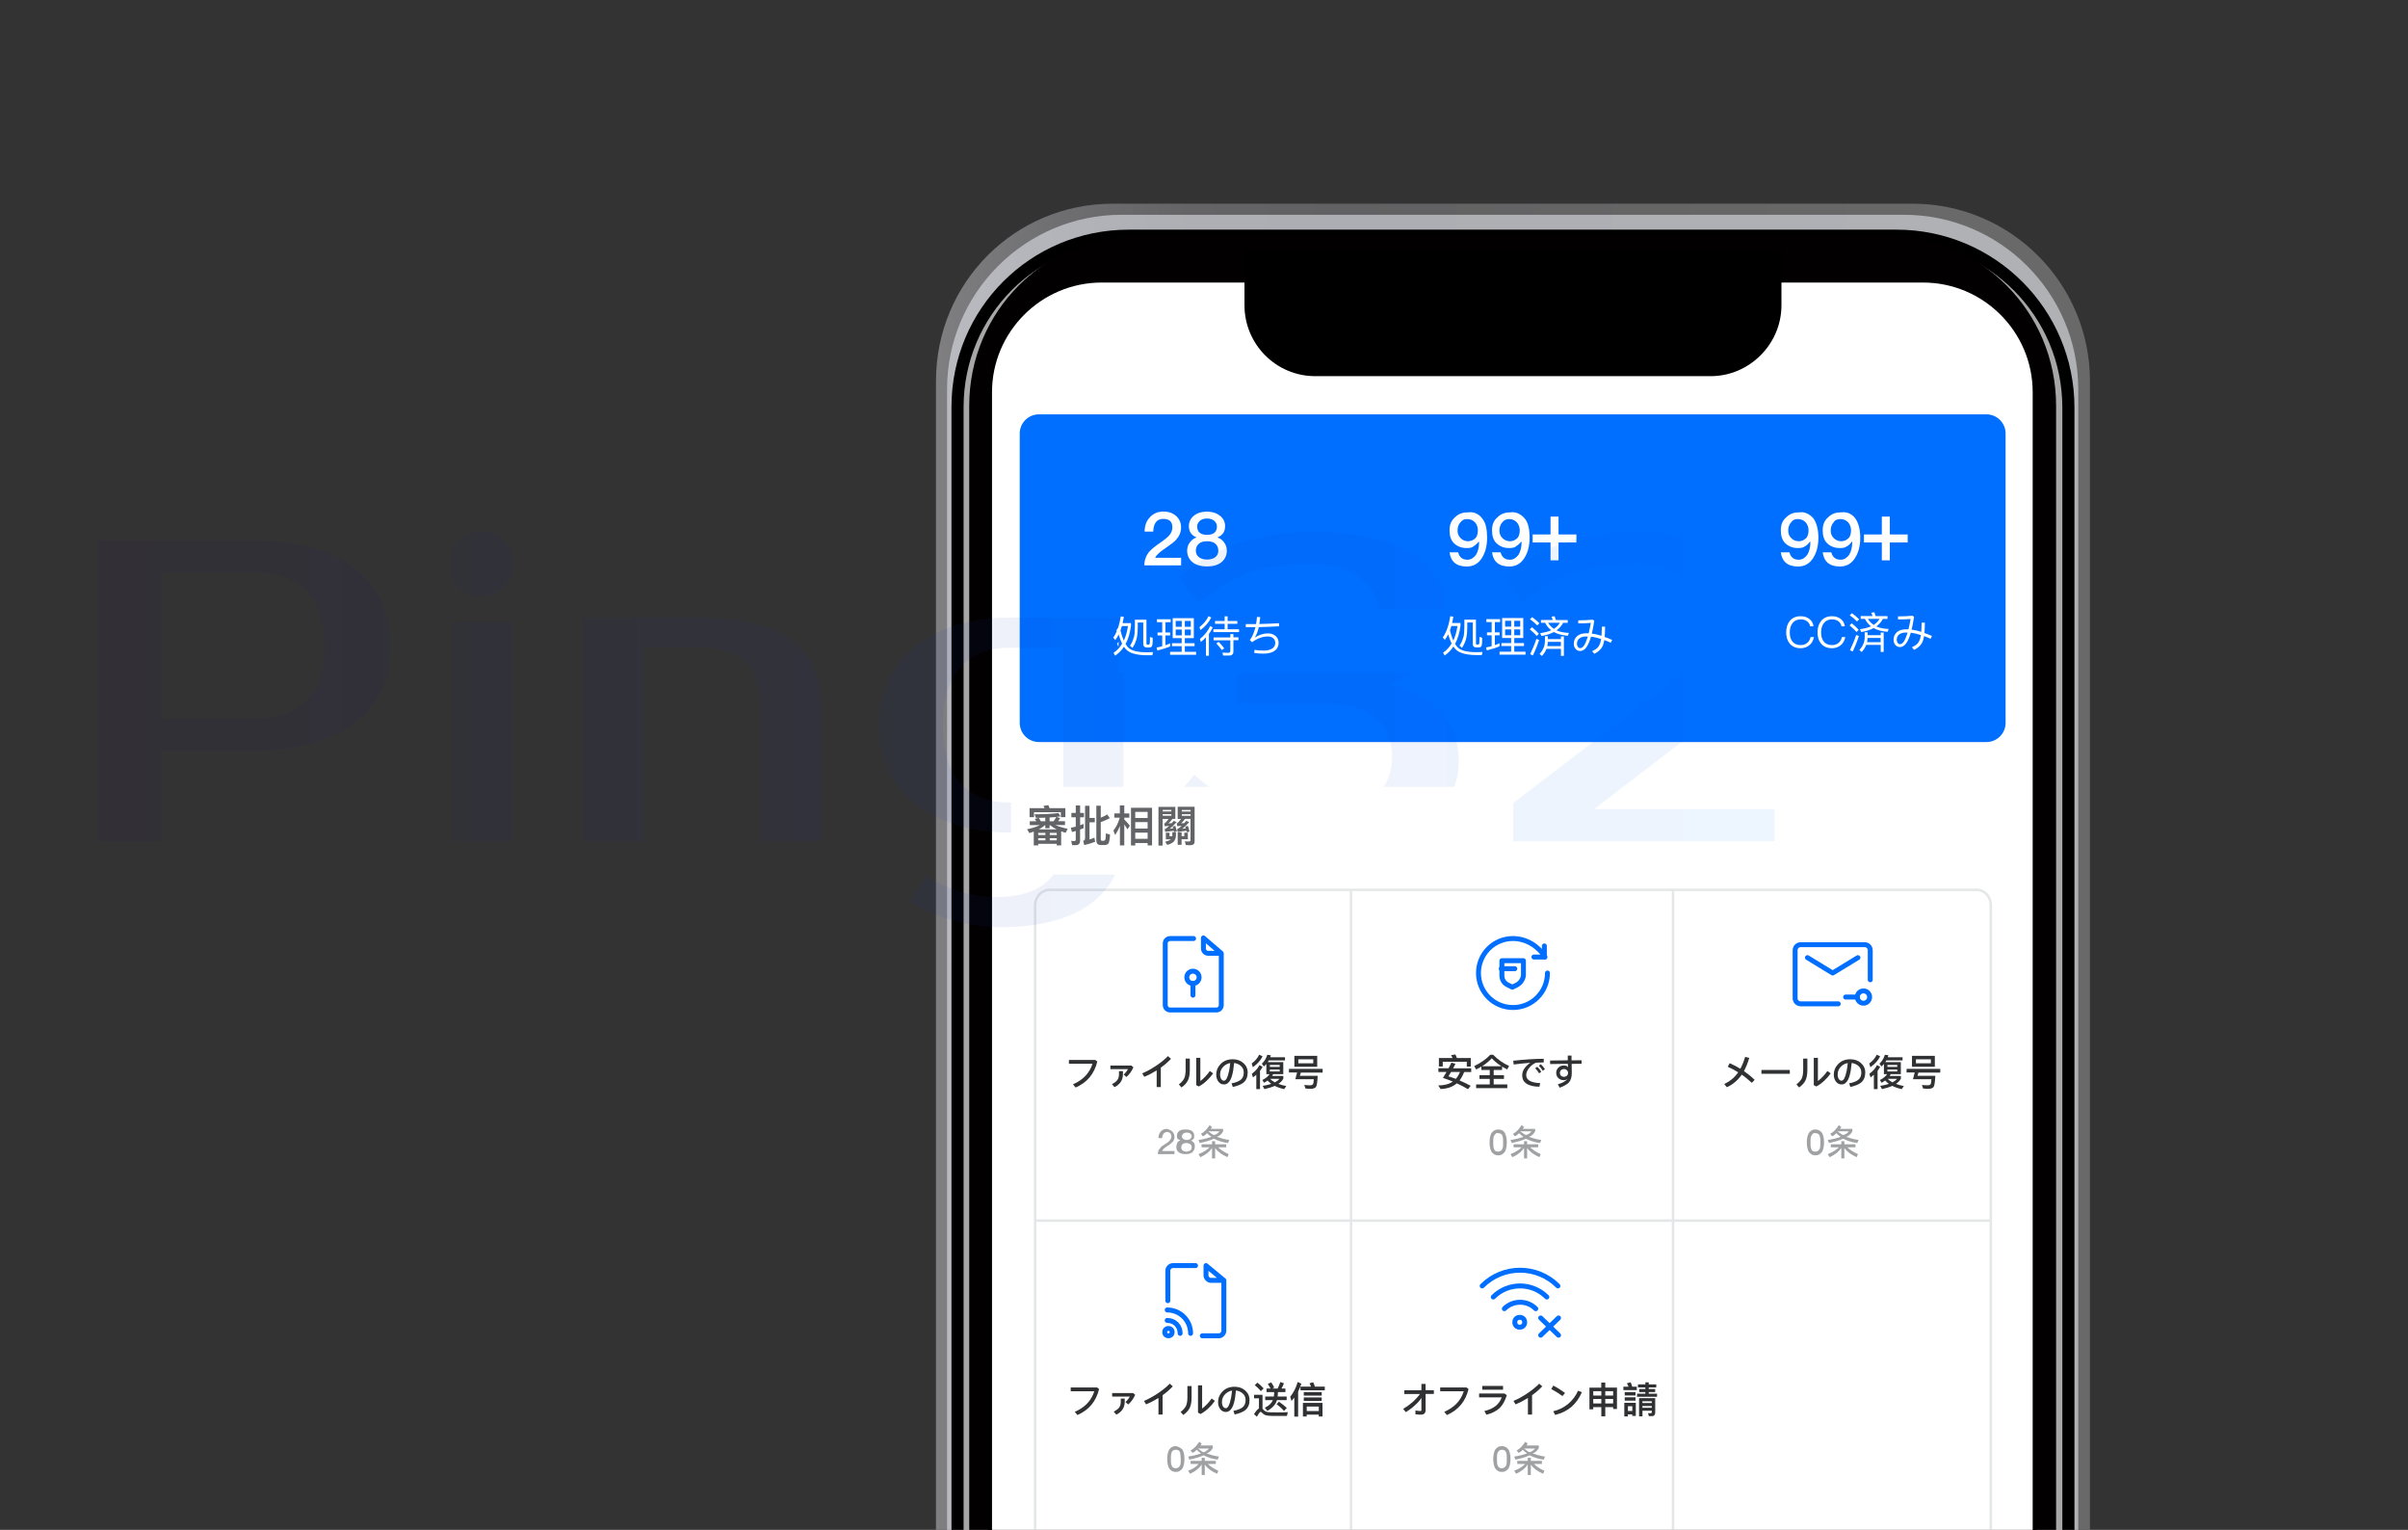 <?xml version="1.0" encoding="UTF-8"?>
<svg id="_图层_1" data-name="图层 1" xmlns="http://www.w3.org/2000/svg" xmlns:xlink="http://www.w3.org/1999/xlink" viewBox="0 0 391.05 248.37">
  <rect x="0" y="0" width="391.05" height="248.37" fill="#333333" stroke="none"/>
  <defs>
    <style>
      .cls-1, .cls-2, .cls-3, .cls-4 {
        fill: none;
      }

      .cls-5 {
        clip-path: url(#clippath);
      }

      .cls-2 {
        stroke: #ced2d4;
        stroke-width: .4px;
      }

      .cls-2, .cls-6, .cls-4 {
        stroke-miterlimit: 10;
      }

      .cls-7 {
        fill: url(#_未命名的渐变_7);
      }

      .cls-7, .cls-8 {
        opacity: .55;
      }

      .cls-7, .cls-9, .cls-10 {
        isolation: isolate;
      }

      .cls-11 {
        fill: #006eff;
      }

      .cls-12 {
        fill: #020000;
      }

      .cls-13 {
        fill: #fff;
      }

      .cls-14 {
        fill: #303133;
      }

      .cls-15 {
        fill: #626468;
      }

      .cls-16 {
        fill: #606266;
      }

      .cls-6 {
        fill: #a7a7a7;
        stroke-width: 1.97px;
      }

      .cls-6, .cls-4 {
        stroke: #000;
      }

      .cls-17 {
        fill: url(#_未命名的渐变_8);
      }

      .cls-3 {
        stroke: #006eff;
        stroke-linecap: round;
        stroke-linejoin: round;
        stroke-width: .8px;
      }

      .cls-4 {
        stroke-width: 1.36px;
      }

      .cls-18 {
        fill: url(#_未命名的渐变_39);
        opacity: .07;
      }

      .cls-10 {
        opacity: .6;
      }
    </style>
    <clipPath id="clippath">
      <rect class="cls-1" x="148.8" y="24.57" width="196.8" height="223.8"/>
    </clipPath>
    <linearGradient id="_未命名的渐变_8" data-name="未命名的渐变 8" x1="152" y1="-5507.65" x2="339.4" y2="-5507.65" gradientTransform="translate(0 -5364.18) scale(1 -1)" gradientUnits="userSpaceOnUse">
      <stop offset="0" stop-color="#808084"/>
      <stop offset="0" stop-color="#7f7f82"/>
      <stop offset=".11" stop-color="#6e6e71"/>
      <stop offset=".22" stop-color="#646466"/>
      <stop offset=".35" stop-color="#616163"/>
      <stop offset=".89" stop-color="#696969"/>
      <stop offset="1" stop-color="#696969"/>
    </linearGradient>
    <radialGradient id="_未命名的渐变_7" data-name="未命名的渐变 7" cx="245.65" cy="-5508.5" fx="245.65" fy="-5508.5" r="101.03" gradientTransform="translate(0 -5364.18) scale(1 -1)" gradientUnits="userSpaceOnUse">
      <stop offset="0" stop-color="#f4f6fc"/>
      <stop offset=".31" stop-color="#eff1f8"/>
      <stop offset=".99" stop-color="#ebecf4"/>
    </radialGradient>
    <linearGradient id="_未命名的渐变_39" data-name="未命名的渐变 39" x1="16.02" y1="118.42" x2="288.16" y2="118.42" gradientUnits="userSpaceOnUse">
      <stop offset="0" stop-color="#2a0467"/>
      <stop offset=".39" stop-color="#192ca0"/>
      <stop offset=".97" stop-color="#006efd"/>
    </linearGradient>
  </defs>
  <g class="cls-5">
    <g>
      <g>
        <path class="cls-17" d="M180.7,33.07h129.9c15.9,0,28.8,12.9,28.8,28.8V253.87H152V61.87c0-16,12.8-28.8,28.7-28.8Z"/>
        <path class="cls-7" d="M182.1,34.87h127.1c15.6,0,28.3,12.7,28.3,28.3V253.77H153.8V63.17c0-15.6,12.7-28.3,28.3-28.3Z"/>
        <path class="cls-6" d="M183.3,38.27h124.7c15.4,0,27.9,12.5,27.9,27.9V253.87H155.5V66.07c0-15.4,12.4-27.8,27.8-27.8Z"/>
        <path class="cls-12" d="M184.9,38.27h121.5c15.2,0,27.5,12.3,27.5,27.6V253.87H157.4V65.87c0-15.3,12.3-27.6,27.5-27.6Z"/>
        <path class="cls-4" d="M178.9,47.17h133.4c9.8,0,17.8,8,17.8,17.8V253.77H161.1V64.97c0-9.8,8-17.8,17.8-17.8h0Z"/>
        <path class="cls-13" d="M178.9,45.87h133.4c9.8,0,17.8,8,17.8,17.8V253.67H161.1V63.67c0-9.8,8-17.8,17.8-17.8h0Z"/>
        <path d="M202.1,40.57h87.2v9c0,6.3-5.2,11.5-11.5,11.5h-64.2c-6.4,0-11.5-5.2-11.5-11.5v-9h0Z"/>
        <g class="cls-9">
          <path class="cls-16" d="M173.47,132.85h-.71v-.69h-4.59v.73h-.71v-1.39h2.6c-.06-.14-.12-.27-.18-.4l.78-.13c.06,.15,.11,.33,.17,.53h2.66v1.36Zm-4.69,3.31v.36h-.71v-3.53h2.06v-.57h.73v.57h2.08v3.51h-.71v-.34h-1.37v1.38h-.73v-1.38h-1.34Zm0-2.49v.6h1.34v-.6h-1.34Zm0,1.83h1.34v-.59h-1.34v.59Zm3.44-1.83h-1.37v.6h1.37v-.6Zm0,1.83v-.59h-1.37v.59h1.37Z"/>
          <path class="cls-16" d="M176.35,134.71c-.19,.08-.38,.15-.57,.22v1.81c0,.48-.24,.73-.7,.73h-.6l-.15-.71c.17,.03,.34,.05,.5,.05s.24-.08,.24-.25v-1.39c-.21,.06-.41,.12-.62,.18l-.17-.7c.27-.05,.53-.1,.79-.17v-1.51h-.71v-.71h.71v-1.21h.71v1.21h.62v.71h-.62v1.29c.19-.07,.38-.15,.57-.22v.69Zm.97,1.83c.28-.08,.55-.18,.79-.29l.13,.67c-.52,.21-1.11,.39-1.76,.54l-.19-.68c.21-.06,.32-.2,.32-.43v-5.27h.72v1.97h.86v.71h-.86v2.78Zm1.81,.9c-.48,0-.71-.26-.71-.76v-5.62h.72v2.06l1.42-.13v.7l-1.42,.13v2.71c0,.15,.07,.23,.21,.23h.27c.11,0,.18-.06,.24-.16,.06-.11,.1-.46,.12-1.04l.67,.21c-.06,.82-.15,1.31-.29,1.46-.13,.14-.33,.22-.6,.22h-.63Z"/>
          <path class="cls-16" d="M182.97,137.51h-.72v-3.16c-.22,.54-.48,1.04-.77,1.49l-.29-.73c.48-.6,.82-1.3,1.04-2.09h-.89v-.69h.9v-1.3h.72v1.3h.82v.69h-.82v.29c.31,.31,.61,.64,.91,1.01l-.39,.59c-.2-.32-.37-.58-.52-.79v3.4Zm4.49,0h-.71v-.39h-2.01v.39h-.69v-6.12h3.42v6.11Zm-.71-4.45v-.99h-2.01v.99h2.01Zm0,1.71v-1.04h-2.01v1.04h2.01Zm0,1.67v-1h-2.01v1h2.01Z"/>
          <path class="cls-16" d="M191.02,132.21l-.41,.2h1.38c.25-.39,.47-.86,.66-1.39l.71,.2c-.15,.44-.34,.84-.55,1.2h1.3v.71h-2.26v.17c-.01,.32-.05,.63-.1,.91h2.77v.71h-2.42c.34,.81,1.21,1.44,2.59,1.92l-.43,.69c-1.44-.59-2.37-1.37-2.78-2.33-.13,.29-.27,.57-.44,.81-.48,.63-1.25,1.11-2.33,1.45l-.4-.64c1.08-.35,1.8-.79,2.18-1.32,.12-.18,.22-.38,.31-.59h-2.35v-.71h2.56c.06-.28,.09-.59,.11-.91v-.17h-2.27v-.71h1.46c-.22-.38-.46-.72-.7-1.02l.67-.32c.26,.35,.51,.73,.76,1.14Z"/>
        </g>
        <g>
          <path class="cls-11" d="M168.7,67.27h153.9c1.7,0,3.1,1.4,3.1,3.1v47c0,1.7-1.4,3.1-3.1,3.1H168.7c-1.7,0-3.1-1.4-3.1-3.1v-47c0-1.7,1.4-3.1,3.1-3.1Z"/>
          <g class="cls-9">
            <path class="cls-13" d="M191.01,83.78c.53,.48,.79,1.09,.79,1.86s-.29,1.42-.84,2.03c-.34,.36-.94,.81-1.78,1.38-.88,.58-1.4,1.08-1.59,1.51h4.22v1.23h-5.97c0-.88,.28-1.63,.85-2.28,.31-.36,.97-.89,1.97-1.57,.55-.38,.94-.71,1.17-.96,.37-.42,.56-.88,.56-1.36s-.13-.82-.37-1.04c-.25-.23-.62-.34-1.12-.34-.53,0-.92,.18-1.19,.54-.26,.34-.41,.85-.43,1.52h-1.4c.01-.96,.29-1.73,.84-2.31,.56-.62,1.31-.94,2.23-.94,.83,0,1.51,.24,2.05,.72Z"/>
            <path class="cls-13" d="M198.22,83.8c.48,.43,.73,.97,.73,1.62,0,.43-.1,.8-.29,1.1-.22,.31-.53,.56-.95,.73v.02c.4,.11,.74,.35,1.03,.72,.32,.41,.49,.88,.49,1.4,0,.77-.29,1.38-.84,1.86-.56,.47-1.36,.71-2.38,.71s-1.82-.24-2.38-.71c-.56-.48-.84-1.09-.84-1.86,0-.53,.16-1,.49-1.4,.29-.37,.62-.61,1.03-.72v-.02c-.43-.17-.74-.42-.95-.73-.19-.3-.29-.67-.29-1.1,0-.65,.24-1.19,.73-1.62,.54-.49,1.27-.73,2.19-.73s1.64,.24,2.2,.73Zm-3.56,4.5c-.31,.28-.46,.65-.46,1.1,0,.43,.16,.78,.48,1.04,.31,.26,.75,.4,1.34,.4s1.03-.14,1.37-.41c.3-.26,.46-.6,.46-1.03,0-.46-.16-.83-.44-1.09-.32-.3-.78-.44-1.38-.44s-1.06,.14-1.37,.43Zm.16-3.71c-.26,.24-.4,.53-.4,.88,0,.4,.11,.71,.32,.94,.26,.28,.68,.42,1.28,.42s1.02-.14,1.28-.42c.22-.23,.32-.54,.32-.94,0-.35-.13-.63-.4-.88-.31-.28-.71-.41-1.21-.41s-.91,.13-1.21,.41Z"/>
          </g>
          <g class="cls-9">
            <path class="cls-13" d="M183.4,100.57c-.4,.8-1,1.6-1.9,2.2l-.2-.5c.7-.6,1.2-1.2,1.6-1.9l.5,.2Zm.3,1.8c-.2,.4-.4,.8-.7,1.2v3.8h-.5v-3.2c-.3,.3-.6,.6-.9,.8l-.2-.5c.8-.7,1.4-1.4,1.8-2.3l.5,.2Zm2.6-2v.8h1.7v.5h-1.7v.9h2v.5h-4.5v-.5h2v-.9h-1.7v-.5h1.7v-.8s.5,0,.5,0Zm.5,3.7v-.5h.5v.6h.9v.4h-.9v2c0,.5-.2,.7-.7,.7h-1.1l-.1-.5h1c.2,0,.4-.1,.4-.4v-1.8h-2.9v-.5h2.9Zm-1.1,1.9l-.4,.3c-.2-.3-.6-.7-1-1.2l.4-.3c.5,.5,.8,.9,1,1.2Z"/>
            <path class="cls-13" d="M191,100.47c-.1,.4-.1,.7-.2,1.1h1.7v.5c-.2,1.3-.6,2.4-1.2,3.3,.2,.3,.4,.5,.6,.6,.6,.4,1.5,.6,2.8,.6h1.2l-.1,.6h-.8c-1.6,0-2.7-.3-3.4-.8-.2-.2-.4-.4-.6-.6-.5,.6-1,1.1-1.6,1.5l-.3-.5c.6-.4,1.2-.9,1.6-1.5-.2-.5-.5-1.1-.7-1.7-.2,.4-.4,.7-.6,1l-.4-.5c.7-.9,1.2-2.1,1.5-3.6h.5Zm0,4.3c.4-.8,.8-1.7,.9-2.7h-1.3c-.1,.3-.2,.5-.3,.8,.2,.8,.5,1.4,.7,1.9Zm3-4.3v1.9c.6,.4,1.2,1,1.9,1.5l-.3,.5c-.6-.6-1.1-1.1-1.6-1.5v3.1h-.6v-5.6l.6,.1h0Z"/>
            <path class="cls-13" d="M197.5,103.27v-1.8h-.9v-.5h2.4v.5h-.9v1.8h.8v.5h-.8v1.7c.3-.1,.6-.2,.8-.3v.5c-.7,.3-1.4,.5-2.2,.7l-.1-.5c.3-.1,.7-.1,1-.2v-1.9h-.8v-.5s.7,0,.7,0Zm5.6-2.5v3.5h-1.6v.9h1.7v.4h-1.7v1h2v.5h-4.5v-.5h2v-1h-1.7v-.5h1.7v-.9h-1.6v-3.5l3.7,.1h0Zm-2.2,1.5v-1h-1.1v1h1.1Zm0,.4h-1.1v1h1.1v-1Zm.6-.4h1v-1h-1v1Zm1,.4h-1v1h1v-1Z"/>
          </g>
          <g class="cls-9">
            <path class="cls-13" d="M235.7,103.87v2.2c0,.3,.2,.5,.5,.5h3.8c.2,0,.3,0,.4-.1,.2-.1,.2-.6,.3-1.5l.5,.2c-.1,.9-.2,1.5-.4,1.7s-.4,.2-.7,.3h-4.1c-.6,0-.9-.3-.9-.9v-4h.5v1.1h4.2v-2h-5v-.5h5.6v3s-4.7,0-4.7,0Z"/>
            <path class="cls-13" d="M244.1,100.47c-.1,.4-.1,.7-.2,1.1h1.7v.5c-.2,1.3-.6,2.4-1.2,3.3,.2,.3,.4,.5,.6,.6,.6,.4,1.5,.6,2.8,.6h1.2l-.1,.6h-.9c-1.6,0-2.7-.3-3.4-.8-.2-.2-.4-.4-.6-.6-.5,.6-1,1.1-1.6,1.5l-.3-.5c.6-.4,1.2-.9,1.6-1.5-.2-.5-.5-1.1-.7-1.7-.2,.4-.4,.7-.6,1l-.4-.5c.7-.9,1.2-2.1,1.5-3.6h.6Zm-.1,4.3c.4-.8,.8-1.7,.9-2.7h-1.3c-.1,.3-.2,.5-.3,.8,.3,.8,.5,1.4,.7,1.9Zm3.1-4.3v1.9c.6,.4,1.2,1,1.9,1.5l-.3,.5c-.6-.6-1.1-1.1-1.6-1.5v3.1h-.6v-5.6l.6,.1h0Z"/>
            <path class="cls-13" d="M250.6,103.27v-1.8h-.9v-.5h2.4v.5h-.9v1.8h.8v.5h-.8v1.7c.3-.1,.6-.2,.8-.3v.5c-.7,.3-1.4,.5-2.2,.7l-.1-.5c.3-.1,.7-.1,1-.2v-1.9h-.8v-.5s.7,0,.7,0Zm5.5-2.5v3.5h-1.6v.9h1.7v.4h-1.7v1h2v.5h-4.5v-.5h2v-1h-1.7v-.5h1.7v-.9h-1.6v-3.5l3.7,.1h0Zm-2.1,1.5v-1h-1.1v1h1.1Zm0,.4h-1.1v1h1.1v-1Zm.5-.4h1v-1h-1v1Zm1.1,.4h-1v1h1v-1Z"/>
          </g>
          <g class="cls-9">
            <path class="cls-13" d="M289.5,103.87v2.2c0,.3,.2,.5,.5,.5h3.8c.2,0,.3,0,.4-.1,.2-.1,.2-.6,.3-1.5l.5,.2c-.1,.9-.2,1.5-.4,1.7-.2,.2-.4,.2-.7,.3h-4.1c-.6,0-.9-.3-.9-.9v-4h.5v1.1h4.2v-2h-5v-.5h5.6v3s-4.7,0-4.7,0Z"/>
            <path class="cls-13" d="M298.1,103.97c-.2,.1-.5,.3-.7,.4v2.3c0,.4-.2,.7-.7,.7h-.6l-.1-.5h.6c.2,0,.3-.1,.3-.3v-2c-.3,.1-.6,.2-.9,.3l-.1-.5c.3-.1,.7-.2,1-.4v-1.8h-1v-.5h1v-1.4h.6v1.4h.9v.5h-.9v1.5c.2-.1,.5-.3,.7-.4l-.1,.7h0Zm4.2,.1c-.7,1.7-1.9,2.8-3.9,3.3l-.3-.5c1.9-.5,3.1-1.5,3.7-3.1l.5,.3Zm-2.7-2.6c-.2,1.4-.5,2.4-.9,3.2l-.4-.4c.4-.8,.6-1.8,.8-2.9l.5,.1Zm1.1-1v4.5h-.6v-4.5h.6Zm2,2.9l-.5,.2c-.3-.8-.7-1.6-1-2.2l.5-.2c.3,.7,.7,1.4,1,2.2Z"/>
            <path class="cls-13" d="M307.1,107.17c-.5,0-.9-.1-1.2-.1-.3-.1-.6-.3-.8-.6-.1-.1-.2-.2-.3-.2-.2,0-.5,.3-.9,1l-.4-.4c.4-.6,.8-1,1.1-1.2v-2.1h-1.1v-.5h1.6v2.8c.1,0,.1,.1,.2,.2,.2,.2,.4,.4,.6,.5s.6,.2,1,.2h3.4l-.1,.5h-1.7c-.5-.1-.9-.1-1.4-.1Zm-1.8-5.5l-.4,.4c-.3-.4-.7-.8-1.3-1.2l.4-.3c.5,.4,1,.7,1.3,1.1Zm2.3,1.7c0-.3,.1-.7,.1-1.1h-1.7v-.5h2.3c.2-.4,.4-.9,.6-1.4l.5,.2c-.2,.5-.4,.9-.6,1.2h1v.5h-1.6c0,.4,0,.8-.1,1.1h2v.5h-2.1c-.2,.9-.9,1.7-2,2.3l-.3-.4c1-.5,1.5-1.1,1.8-1.8h-1.7v-.5l1.8-.1h0Zm-.1-1.8l-.5,.2c-.2-.4-.5-.8-.7-1.1l.5-.2c.2,.3,.5,.7,.7,1.1Zm2.6,4.2l-.4,.4c-.5-.6-1.1-1-1.6-1.5l.3-.4c.6,.5,1.2,1,1.7,1.5Z"/>
          </g>
          <g>
            <path class="cls-13" d="M294.5,84.17c.5,.7,.8,1.8,.8,3.1,0,1.4-.3,2.5-.9,3.4s-1.4,1.3-2.4,1.3c-1.7,0-2.6-.8-2.8-2.3h1.4c.2,.8,.7,1.2,1.5,1.2,.6,0,1-.3,1.4-.8,.3-.5,.5-1.2,.5-2v-.1h-.1c-.2,.3-.5,.6-.9,.8-.3,.2-.7,.2-1.1,.2-.8,0-1.5-.3-2-.8s-.7-1.2-.7-2.1,.3-1.6,.9-2.1c.6-.6,1.3-.8,2.2-.8,.8-.1,1.6,.3,2.2,1h0Zm-3.6,.6c-.3,.3-.5,.8-.5,1.3s.1,.9,.5,1.3c.3,.3,.7,.5,1.2,.5s.9-.2,1.2-.5c.3-.3,.4-.8,.4-1.3s-.2-1-.5-1.3-.7-.5-1.2-.5-.8,.1-1.1,.5h0Z"/>
            <path class="cls-13" d="M301.3,84.17c.5,.7,.8,1.8,.8,3.1,0,1.4-.3,2.5-.9,3.4s-1.4,1.3-2.4,1.3c-1.7,0-2.6-.8-2.8-2.3h1.4c.2,.8,.7,1.2,1.5,1.2,.6,0,1-.3,1.4-.8,.3-.5,.5-1.2,.5-2v-.1h-.1c-.2,.3-.5,.6-.9,.8-.3,.2-.7,.2-1.1,.2-.8,0-1.5-.3-2-.8s-.7-1.2-.7-2.1,.3-1.6,.9-2.1c.6-.6,1.3-.8,2.2-.8,.9-.1,1.7,.3,2.2,1h0Zm-3.5,.6c-.3,.3-.5,.8-.5,1.3s.1,.9,.5,1.3c.3,.3,.7,.5,1.2,.5s.9-.2,1.2-.5c.3-.3,.4-.8,.4-1.3s-.2-1-.5-1.3-.7-.5-1.2-.5c-.4,0-.9,.1-1.1,.5h0Z"/>
            <path class="cls-13" d="M306.9,83.87v2.9h2.9v1.3h-2.9v2.9h-1.3v-2.9h-2.9v-1.3h2.9v-2.9h1.3Z"/>
          </g>
          <g>
            <path class="cls-13" d="M240.7,84.17c.6,.7,.8,1.8,.8,3.1,0,1.4-.3,2.5-.9,3.4-.6,.9-1.4,1.3-2.4,1.3-1.7,0-2.6-.8-2.8-2.3h1.4c.2,.8,.7,1.2,1.5,1.2,.6,0,1-.3,1.4-.8,.3-.5,.5-1.2,.5-2v-.1h-.1c-.2,.3-.6,.6-.9,.8-.3,.2-.7,.2-1.1,.2-.8,0-1.5-.3-2-.8s-.7-1.2-.7-2.1,.3-1.6,.9-2.1c.6-.6,1.3-.8,2.2-.8,.9-.1,1.7,.3,2.2,1h0Zm-3.5,.6c-.3,.3-.5,.8-.5,1.3s.1,.9,.5,1.3c.3,.3,.7,.5,1.2,.5s.9-.2,1.2-.5,.4-.8,.4-1.3-.2-1-.5-1.3-.7-.5-1.2-.5-.8,.1-1.1,.5h0Z"/>
            <path class="cls-13" d="M247.6,84.17c.6,.7,.8,1.8,.8,3.1,0,1.4-.3,2.5-.9,3.4-.6,.9-1.4,1.3-2.4,1.3-1.7,0-2.6-.8-2.8-2.3h1.4c.2,.8,.7,1.2,1.5,1.2,.6,0,1-.3,1.4-.8,.3-.5,.5-1.2,.5-2v-.1h-.1c-.2,.3-.6,.6-.9,.8-.3,.2-.7,.2-1.1,.2-.8,0-1.5-.3-2-.8s-.7-1.2-.7-2.1,.3-1.6,.9-2.1c.6-.6,1.3-.8,2.2-.8,.8-.1,1.6,.3,2.2,1h0Zm-3.6,.6c-.3,.3-.5,.8-.5,1.3s.1,.9,.5,1.3c.3,.3,.7,.5,1.2,.5s.9-.2,1.2-.5,.4-.8,.4-1.3-.2-1-.5-1.3-.7-.5-1.2-.5c-.4,0-.8,.1-1.1,.5h0Z"/>
            <path class="cls-13" d="M253.1,83.87v2.9h2.9v1.3h-2.9v2.9h-1.3v-2.9h-2.9v-1.3h2.9v-2.9h1.3Z"/>
          </g>
        </g>
        <g>
          <g>
            <g class="cls-10">
              <path class="cls-16" d="M192.05,235.37c.2,.4,.3,.9,.3,1.5s-.1,1.1-.3,1.5c-.3,.4-.6,.6-1.1,.6s-.8-.2-1.1-.6c-.2-.4-.3-.9-.3-1.5s.1-1.1,.3-1.5c.3-.4,.6-.6,1.1-.6,.5,.1,.8,.3,1.1,.6Zm-1.8,.5c-.1,.2-.1,.6-.1,1s0,.8,.1,1c.1,.4,.4,.5,.7,.5s.6-.2,.7-.5c.1-.2,.1-.6,.1-1s-.1-.8-.1-1c-.1-.4-.4-.5-.7-.5s-.6,.1-.7,.5Z"/>
              <path class="cls-16" d="M195.15,234.37c-.1,.1-.1,.2-.2,.3h2v.4c-.2,.4-.5,.7-1,.9,.6,.2,1.2,.4,2,.5l-.2,.5c-.9-.1-1.7-.4-2.3-.7-.6,.3-1.4,.5-2.3,.7l-.2-.5c.8-.1,1.5-.3,2.1-.5-.3-.2-.5-.4-.7-.6-.2,.2-.4,.4-.7,.5l-.3-.4c.6-.3,1-.8,1.4-1.4l.4,.3Zm0,2.8v-.5h.5v.5h1.8v.5h-1.3c.4,.4,1,.8,1.7,1.1l-.2,.5c-.9-.4-1.6-.9-2-1.5v1.7h-.5v-1.7c-.4,.6-1,1.1-1.9,1.5l-.3-.5c.8-.3,1.4-.7,1.7-1.1h-1.3v-.5h1.8Zm1.2-2h-1.8c.3,.2,.6,.5,.9,.6,.4-.1,.7-.4,.9-.6Z"/>
            </g>
            <g class="cls-10">
              <path class="cls-16" d="M245,235.37c.2,.4,.3,.9,.3,1.5s-.1,1.1-.3,1.5c-.3,.4-.6,.6-1.1,.6s-.8-.2-1.1-.6c-.2-.4-.3-.9-.3-1.5s.1-1.1,.3-1.5c.3-.4,.6-.6,1.1-.6s.9,.3,1.1,.6Zm-1.8,.5c-.1,.2-.1,.6-.1,1s0,.8,.1,1c.1,.4,.4,.5,.7,.5s.6-.2,.7-.5c.1-.2,.1-.6,.1-1s0-.8-.1-1c-.1-.4-.4-.5-.7-.5s-.5,.1-.7,.5Z"/>
              <path class="cls-16" d="M248.1,234.37c-.1,.1-.1,.2-.2,.3h2v.4c-.2,.4-.5,.7-1,.9,.6,.2,1.2,.4,2,.5l-.2,.5c-.9-.1-1.7-.4-2.3-.7-.6,.3-1.4,.5-2.3,.7l-.2-.5c.8-.1,1.5-.3,2.1-.5-.3-.2-.5-.4-.7-.6-.2,.2-.4,.4-.7,.5l-.3-.4c.6-.3,1-.8,1.4-1.4l.4,.3Zm0,2.8v-.5h.5v.5h1.8v.5h-1.3c.4,.4,1,.8,1.7,1.1l-.2,.5c-.9-.4-1.6-.9-2-1.5v1.7h-.5v-1.7c-.4,.6-1,1.1-1.9,1.5l-.3-.5c.8-.3,1.4-.7,1.8-1.1h-1.3v-.5h1.7Zm1.2-2h-1.8c.3,.2,.6,.5,.9,.6,.4-.1,.7-.4,.9-.6Z"/>
            </g>
            <g>
              <g>
                <circle class="cls-3" cx="246.8" cy="214.67" r=".8"/>
                <path class="cls-3" d="M240.7,208.77c3.4-3.4,8.9-3.4,12.3,0"/>
                <path class="cls-3" d="M242.5,210.57c2.4-2.4,6.3-2.4,8.7,0"/>
                <path class="cls-3" d="M244.3,212.47c1.4-1.4,3.7-1.4,5.1,0"/>
              </g>
              <g>
                <line class="cls-3" x1="250.2" y1="213.97" x2="253.1" y2="216.77"/>
                <line class="cls-3" x1="253.1" y1="213.97" x2="250.2" y2="216.77"/>
              </g>
            </g>
            <g>
              <g>
                <path class="cls-3" d="M193.35,216.47c0-2.1-1.7-3.8-3.8-3.8"/>
                <path class="cls-3" d="M191.65,216.47c0-1.2-.9-2.1-2.1-2.1"/>
                <circle class="cls-3" cx="189.75" cy="216.27" r=".6"/>
              </g>
              <g>
                <path class="cls-3" d="M189.65,211.17v-4.9c0-.4,.4-.8,.8-.8h3.7"/>
                <path class="cls-3" d="M198.75,207.87h-2.1c-.4,0-.8-.4-.8-.8v-1.6l2.9,2.4v8.2c0,.4-.4,.8-.8,.8h-2.7"/>
              </g>
            </g>
          </g>
          <g>
            <g class="cls-10">
              <path class="cls-16" d="M190.33,183.67c.2,.2,.4,.5,.4,.9,0,.3-.1,.7-.4,.9-.2,.2-.4,.4-.8,.6-.4,.3-.7,.5-.8,.8h2v.5h-2.7c0-.4,.1-.7,.4-1,.1-.2,.4-.4,.9-.7,.3-.2,.5-.3,.6-.5,.2-.2,.3-.4,.3-.7,0-.2-.1-.4-.2-.5-.1-.1-.3-.2-.5-.2s-.4,.1-.6,.3c-.1,.2-.2,.4-.2,.7h-.6c0-.4,.1-.8,.4-1.1,.3-.3,.6-.4,1-.4,.2,.1,.6,.2,.8,.4Z"/>
              <path class="cls-16" d="M193.63,183.67c.2,.2,.3,.4,.3,.7,0,.2,0,.4-.1,.5s-.2,.3-.5,.3h0c.2,0,.4,.2,.5,.3,.2,.2,.2,.4,.2,.7s-.1,.6-.4,.9c-.3,.2-.6,.3-1.1,.3s-.8-.1-1.1-.3-.4-.5-.4-.9c0-.2,.1-.5,.2-.7,.1-.2,.3-.3,.5-.3h0c-.2-.1-.4-.2-.5-.3s-.1-.3-.1-.5c0-.3,.1-.5,.3-.7s.6-.3,1-.3c.7,0,1,.1,1.2,.3Zm-1.6,2.1c-.1,.1-.2,.3-.2,.5s.1,.4,.2,.5c.1,.1,.4,.2,.6,.2,.3,0,.5-.1,.7-.2,.1-.1,.2-.3,.2-.5s-.1-.4-.2-.5c-.2-.1-.4-.2-.7-.2s-.5,.1-.6,.2Zm.1-1.7c-.1,.1-.2,.3-.2,.4,0,.2,.1,.3,.2,.4s.3,.2,.6,.2,.5-.1,.6-.2c.1-.1,.2-.3,.2-.4,0-.2-.1-.3-.2-.4s-.3-.2-.6-.2-.5,.1-.6,.2Z"/>
              <path class="cls-16" d="M196.83,182.97c-.1,.1-.1,.2-.2,.3h2v.4c-.2,.4-.5,.7-1,.9,.6,.2,1.2,.4,2,.5l-.2,.5c-.9-.1-1.7-.4-2.3-.7-.6,.3-1.4,.5-2.3,.7l-.2-.5c.8-.1,1.5-.3,2.1-.5-.3-.2-.5-.4-.7-.6-.2,.2-.4,.4-.7,.5l-.3-.4c.6-.3,1-.8,1.4-1.4l.4,.3Zm0,2.8v-.5h.5v.5h1.8v.5h-1.3c.4,.4,1,.8,1.7,1.1l-.2,.5c-.9-.4-1.6-.9-2-1.5v1.7h-.5v-1.7c-.4,.6-1,1.1-1.9,1.5l-.3-.5c.8-.3,1.4-.7,1.8-1.1h-1.3v-.5h1.7Zm1.2-2.1h-1.8c.3,.2,.6,.5,.9,.6,.4-.1,.7-.3,.9-.6Z"/>
            </g>
            <g class="cls-10">
              <path class="cls-16" d="M244.4,183.97c.2,.4,.3,.9,.3,1.5s-.1,1.1-.3,1.5c-.3,.4-.6,.6-1.1,.6s-.8-.2-1.1-.6c-.2-.4-.3-.9-.3-1.5s.1-1.1,.3-1.5c.3-.4,.6-.6,1.1-.6s.9,.2,1.1,.6Zm-1.8,.5c-.1,.2-.1,.6-.1,1s0,.8,.1,1c.1,.4,.4,.5,.7,.5s.6-.2,.7-.5c.1-.2,.1-.6,.1-1s0-.8-.1-1c-.1-.4-.4-.5-.7-.5-.3-.1-.5,.1-.7,.5Z"/>
              <path class="cls-16" d="M247.5,182.97c-.1,.1-.1,.2-.2,.3h2v.4c-.2,.4-.5,.7-1,.9,.6,.2,1.2,.4,2,.5l-.2,.5c-.9-.1-1.7-.4-2.3-.7-.6,.3-1.4,.5-2.3,.7l-.2-.5c.8-.1,1.5-.3,2.1-.5-.3-.2-.5-.4-.7-.6-.2,.2-.4,.4-.7,.5l-.3-.4c.6-.3,1-.8,1.4-1.4l.4,.3Zm0,2.8v-.5h.5v.5h1.8v.5h-1.3c.4,.4,1,.8,1.7,1.1l-.2,.5c-.9-.4-1.6-.9-2-1.5v1.7h-.5v-1.7c-.4,.6-1,1.1-1.9,1.5l-.3-.5c.8-.3,1.4-.7,1.8-1.1h-1.3v-.5h1.7Zm1.2-2.1h-1.8c.3,.2,.6,.5,.9,.6,.4-.1,.7-.3,.9-.6Z"/>
            </g>
            <g class="cls-10">
              <path class="cls-16" d="M295.92,183.97c.2,.4,.3,.9,.3,1.5s-.1,1.1-.3,1.5c-.3,.4-.6,.6-1.1,.6s-.8-.2-1.1-.6c-.2-.4-.3-.9-.3-1.5s.1-1.1,.3-1.5c.3-.4,.6-.6,1.1-.6s.8,.2,1.1,.6Zm-1.8,.5c-.1,.2-.1,.6-.1,1s0,.8,.1,1c.1,.4,.4,.5,.7,.5s.6-.2,.7-.5c.1-.2,.1-.6,.1-1s0-.8-.1-1c-.1-.4-.4-.5-.7-.5-.3-.1-.5,.1-.7,.5Z"/>
              <path class="cls-16" d="M299.02,182.97c-.1,.1-.1,.2-.2,.3h2v.4c-.2,.4-.5,.7-1,.9,.6,.2,1.2,.4,2,.5l-.2,.5c-.9-.1-1.7-.4-2.3-.7-.6,.3-1.4,.5-2.3,.7l-.2-.5c.8-.1,1.5-.3,2.1-.5-.3-.2-.5-.4-.7-.6-.2,.2-.4,.4-.7,.5l-.3-.4c.6-.3,1-.8,1.4-1.4l.4,.3Zm0,2.8v-.5h.5v.5h1.8v.5h-1.3c.4,.4,1,.8,1.7,1.1l-.2,.5c-.9-.4-1.6-.9-2-1.5v1.7h-.5v-1.7c-.4,.6-1,1.1-1.9,1.5l-.3-.5c.8-.3,1.4-.7,1.8-1.1h-1.3v-.5h1.7Zm1.2-2.1h-1.8c.3,.2,.6,.5,.9,.6,.4-.1,.7-.3,.9-.6Z"/>
            </g>
            <g>
              <g>
                <path class="cls-3" d="M251.3,157.97c0,3.1-2.5,5.6-5.6,5.6s-5.6-2.5-5.6-5.6,2.5-5.6,5.6-5.6c2.2,0,4.2,1.3,5.2,3"/>
                <polyline class="cls-3" points="250.8 153.57 250.8 155.37 249.1 155.37"/>
              </g>
              <g>
                <path class="cls-3" d="M246.4,159.87l-.8,.4-.8-.4c-.6-.3-.9-.9-.9-1.5v-2.4h3.5v2.4c-.1,.7-.5,1.2-1,1.5h0Z"/>
                <line class="cls-3" x1="246" y1="157.27" x2="243.8" y2="157.27"/>
              </g>
            </g>
            <g>
              <path class="cls-3" d="M198.33,154.77h-2.1c-.5,0-.8-.4-.8-.8v-1.7l2.9,2.5v8.4c0,.5-.4,.8-.8,.8h-7.5c-.5,0-.8-.4-.8-.8v-10c0-.5,.4-.8,.8-.8h3.8"/>
              <g>
                <circle class="cls-3" cx="193.73" cy="158.67" r="1"/>
                <line class="cls-3" x1="193.73" y1="161.57" x2="193.73" y2="159.67"/>
              </g>
            </g>
            <g>
              <g>
                <path class="cls-3" d="M298.52,162.97h-6.1c-.5,0-.9-.4-.9-.9v-7.8c0-.5,.4-.9,.9-.9h10.4c.5,0,.9,.4,.9,.9v4.8"/>
                <polyline class="cls-3" points="293.52 155.47 297.62 157.97 301.72 155.47"/>
              </g>
              <g>
                <circle class="cls-3" cx="302.62" cy="161.87" r="1"/>
                <line class="cls-3" x1="299.72" y1="161.87" x2="301.62" y2="161.87"/>
              </g>
            </g>
          </g>
        </g>
      </g>
      <g class="cls-8">
        <path class="cls-2" d="M323.3,250.27H168.1v-103.3c0-1.4,1.1-2.5,2.3-2.5h150.6c1.3,0,2.3,1.1,2.3,2.5v103.3h0Z"/>
        <g>
          <line class="cls-2" x1="323.3" y1="198.17" x2="168.1" y2="198.17"/>
          <line class="cls-2" x1="219.4" y1="144.47" x2="219.4" y2="248.37"/>
          <line class="cls-2" x1="271.7" y1="144.47" x2="271.7" y2="248.37"/>
        </g>
      </g>
    </g>
  </g>
  <path class="cls-18" d="M41.14,87.72c3.49,0,6.62,.38,9.39,1.15,2.77,.77,5.1,1.88,7.01,3.35,1.91,1.47,3.37,3.26,4.4,5.37,1.02,2.12,1.53,4.52,1.53,7.22s-.51,5.11-1.53,7.22c-1.02,2.12-2.49,3.91-4.4,5.37-1.91,1.47-4.25,2.58-7.01,3.35-2.77,.77-5.9,1.15-9.39,1.15h-15v14.65h-10.12v-48.85h25.12Zm-15,5.23v23.72h15c3.67,0,6.52-.97,8.55-2.9,2.02-1.93,3.04-4.92,3.04-8.97s-1.01-7.04-3.04-8.97c-2.02-1.93-4.87-2.9-8.55-2.9h-15Zm57.22-1.4c0,1.4-.48,2.62-1.43,3.66-.95,1.05-2.22,1.57-3.8,1.57s-2.85-.52-3.8-1.57c-.95-1.05-1.43-2.27-1.43-3.66s.48-2.62,1.43-3.66c.95-1.05,2.22-1.57,3.8-1.57s2.79,.52,3.77,1.57c.98,1.05,1.47,2.27,1.47,3.66Zm-.35,45.01h-9.77v-35.59h9.77v35.59Zm50.24,0h-9.77v-21.98c0-3.35-.84-5.76-2.51-7.22-1.67-1.47-4.09-2.2-7.26-2.2h-9.07v31.4h-9.77v-36.28h18.84c6.65,0,11.57,1.2,14.76,3.59,3.19,2.4,4.78,5.97,4.78,10.71v21.98Zm49.19-.7c0,2.19-.42,4.18-1.26,5.97-.84,1.79-2.08,3.34-3.73,4.64-1.65,1.3-3.72,2.3-6.21,3-2.49,.7-5.38,1.05-8.69,1.05-1.12,0-2.31-.08-3.59-.24-1.28-.16-2.57-.42-3.87-.77-1.3-.35-2.57-.79-3.8-1.33-1.23-.54-2.36-1.15-3.38-1.85l2.44-4.19c1.58,1.07,3.37,1.92,5.37,2.55,2,.63,4.05,.94,6.14,.94,3.49,0,6.16-.79,8.02-2.37,1.86-1.58,2.79-4.05,2.79-7.4v-.7h-8.72c-3.21,0-6.13-.42-8.76-1.26-2.63-.84-4.87-2.02-6.73-3.56-1.86-1.54-3.29-3.37-4.29-5.51-1-2.14-1.5-4.51-1.5-7.12s.5-4.98,1.5-7.12c1-2.14,2.43-3.98,4.29-5.51,1.86-1.54,4.11-2.72,6.73-3.56,2.63-.84,5.55-1.26,8.76-1.26h18.49v35.59Zm-18.49-30.7c-3.35,0-5.99,1.04-7.92,3.1-1.93,2.07-2.9,5.22-2.9,9.46s.97,7.39,2.9,9.46c1.93,2.07,4.57,3.11,7.92,3.11h8.72v-25.12h-8.72Zm48.5-13.61c-3.49,0-6.66,.48-9.52,1.43-2.86,.95-5.62,2.57-8.27,4.85l-3.14-4.19c2.65-2.28,5.78-4.07,9.39-5.37,3.6-1.3,7.69-1.95,12.25-1.95,3.58,0,6.72,.33,9.42,.98,2.7,.65,4.95,1.56,6.77,2.72,1.81,1.16,3.17,2.54,4.08,4.12,.91,1.58,1.36,3.28,1.36,5.09,0,2.98-.72,5.43-2.16,7.36-1.44,1.93-3.74,3.43-6.91,4.5,3.49,.88,6.22,2.36,8.2,4.43,1.98,2.07,2.97,4.78,2.97,8.13,0,2-.47,3.87-1.4,5.62-.93,1.74-2.38,3.26-4.36,4.54-1.98,1.28-4.48,2.29-7.5,3.04-3.02,.74-6.63,1.12-10.82,1.12-4.56,0-8.76-.72-12.6-2.16-3.84-1.44-7.08-3.4-9.73-5.86l3.49-4.19c2.65,2.47,5.47,4.25,8.44,5.34,2.98,1.09,6.21,1.64,9.7,1.64,4.88,0,8.43-.93,10.64-2.79,2.21-1.86,3.31-4.19,3.31-6.98s-.88-4.94-2.65-6.45c-1.77-1.51-4.49-2.27-8.16-2.27h-14.3v-5.23h12.91c6.74,0,10.12-3.02,10.12-9.07,0-2.47-1-4.48-3-6.04-2-1.56-4.84-2.34-8.51-2.34Zm57.57,20.24c1.77-1.21,3.31-2.69,4.64-4.43,1.33-1.75,1.99-3.76,1.99-6.04,0-2.98-.95-5.35-2.86-7.12-1.91-1.77-4.79-2.65-8.65-2.65-3.49,0-6.66,.48-9.52,1.43-2.86,.95-5.62,2.57-8.27,4.85l-3.14-4.19c2.65-2.28,5.78-4.07,9.39-5.37,3.6-1.3,7.69-1.95,12.25-1.95,3.67,0,6.86,.35,9.56,1.05,2.7,.7,4.94,1.69,6.73,2.97,1.79,1.28,3.13,2.79,4.01,4.54,.88,1.74,1.33,3.66,1.33,5.76s-.3,3.97-.91,5.62c-.61,1.65-1.41,3.15-2.41,4.5-1,1.35-2.15,2.58-3.45,3.7-1.3,1.12-2.65,2.21-4.05,3.28l-17.79,13.61h29.31v5.23h-43.26v-5.58l25.12-19.19Z"/>
  <rect class="cls-11" x="181.65" y="98.88" width="136.73" height="10.35"/>
  <g>
    <path class="cls-13" d="M182.51,100.16c-.06,.35-.13,.69-.2,1h1.36v.45c-.15,1.16-.45,2.14-.88,2.95,.2,.33,.41,.57,.63,.74,.56,.39,1.45,.59,2.65,.6,.38,0,.76-.01,1.17-.03l-.1,.51h-.84c-1.47,0-2.54-.25-3.18-.72-.22-.17-.41-.38-.6-.66-.39,.6-.87,1.08-1.43,1.45l-.25-.46c.56-.38,1.02-.87,1.39-1.49-.21-.41-.4-.9-.56-1.48-.17,.34-.36,.64-.55,.9l-.33-.4c.59-.85,1-2.01,1.21-3.45l.5,.08Zm0,3.84c.31-.67,.53-1.46,.67-2.36h-.99c-.07,.25-.15,.49-.23,.72,.16,.64,.34,1.19,.55,1.64Zm1.64-.55c.1-.42,.15-.97,.15-1.67v-1.17h1.88v3.88c0,.1,.04,.15,.1,.15h.27s.08-.01,.11-.04c.03-.03,.05-.08,.06-.17,.01-.13,.03-.46,.03-1.02l.45,.14c0,.45-.01,.78-.04,1.01-.02,.22-.08,.37-.17,.46-.08,.06-.22,.1-.4,.1h-.33c-.4,0-.6-.2-.6-.6v-3.45h-.89v.7c0,.76-.06,1.39-.18,1.89-.13,.53-.36,1.04-.68,1.53l-.4-.36c.29-.43,.5-.89,.61-1.38Z"/>
    <path class="cls-13" d="M188.74,102.68v-1.66h-.86v-.48h2.23v.48h-.85v1.66h.77v.48h-.77v1.59c.27-.09,.52-.19,.77-.3v.49c-.64,.27-1.34,.49-2.08,.67l-.13-.48c.31-.06,.62-.13,.92-.21v-1.76h-.76v-.48h.76Zm5.13-2.32v3.24h-1.46v.83h1.58v.48h-1.58v.91h1.83v.48h-4.22v-.48h1.88v-.91h-1.58v-.48h1.58v-.83h-1.46v-3.24h3.42Zm-1.96,1.4v-.95h-.98v.95h.98Zm0,.44h-.98v.95h.98v-.95Zm.5-.44h.97v-.95h-.97v.95Zm.97,.44h-.97v.95h.97v-.95Z"/>
    <path class="cls-13" d="M196.7,100.24c-.36,.77-.95,1.46-1.76,2.05l-.15-.48c.67-.52,1.16-1.11,1.46-1.77l.44,.2Zm.25,1.61c-.17,.38-.38,.74-.63,1.07v3.54h-.48v-2.98c-.25,.27-.53,.51-.83,.74l-.15-.48c.76-.61,1.31-1.31,1.66-2.09l.43,.2Zm2.41-1.79v.76h1.58v.46h-1.58v.88h1.86v.46h-4.17v-.46h1.83v-.88h-1.56v-.46h1.56v-.76h.48Zm.44,3.41v-.52h.5v.52h.82v.47h-.82v1.8c0,.46-.23,.69-.68,.69h-.99l-.11-.48c.32,.02,.64,.04,.93,.04,.23,0,.35-.13,.35-.36v-1.67h-2.72v-.47h2.72Zm-.99,1.79l-.39,.28c-.22-.32-.53-.69-.9-1.08l.39-.25c.39,.4,.69,.75,.9,1.04Z"/>
    <path class="cls-13" d="M207.75,101.68c-1.02,.06-2.14,.1-3.33,.13-.02,.08-.04,.18-.06,.27-.16,.61-.36,1.08-.59,1.43,.71-.46,1.42-.68,2.12-.68,.5,0,.92,.13,1.25,.41,.34,.28,.5,.66,.5,1.13,0,.5-.19,.92-.56,1.23-.43,.34-1.06,.52-1.9,.52-.58,0-1.08-.04-1.5-.12l.05-.5c.43,.08,.92,.12,1.45,.12,.67,0,1.18-.13,1.51-.39,.27-.22,.41-.5,.41-.85,0-.32-.11-.57-.33-.76-.22-.2-.52-.29-.89-.29-.41,0-.83,.08-1.27,.24-.45,.16-.87,.39-1.27,.69l-.37-.34c.35-.46,.62-1.06,.83-1.81,.03-.1,.05-.19,.08-.29-.51,0-1.04,0-1.57,0v-.5c.59,0,1.14,0,1.67,0,.07-.37,.12-.76,.15-1.16l.53,.03c-.04,.39-.09,.77-.15,1.12,1.25-.03,2.31-.08,3.2-.13l.03,.5Z"/>
  </g>
  <g>
    <path class="cls-13" d="M236.02,100.14c-.06,.35-.13,.69-.2,1h1.36v.45c-.15,1.16-.45,2.14-.88,2.95,.2,.33,.41,.57,.63,.74,.56,.39,1.45,.59,2.65,.6,.38,0,.76-.01,1.17-.04l-.1,.51h-.84c-1.47,0-2.54-.25-3.18-.72-.22-.17-.41-.38-.6-.66-.39,.59-.87,1.08-1.43,1.45l-.25-.46c.56-.38,1.02-.87,1.39-1.49-.21-.41-.4-.9-.56-1.48-.17,.34-.36,.64-.55,.9l-.33-.4c.59-.85,1-2.01,1.21-3.45l.5,.08Zm0,3.85c.31-.67,.53-1.46,.67-2.36h-.99c-.07,.25-.15,.49-.23,.72,.16,.64,.34,1.19,.55,1.64Zm1.64-.55c.1-.42,.15-.97,.15-1.67v-1.17h1.88v3.88c0,.1,.04,.15,.1,.15h.27s.08-.01,.11-.04c.03-.03,.05-.08,.06-.17,.01-.12,.03-.46,.03-1.02l.45,.14c0,.45-.01,.78-.04,1.01-.02,.22-.08,.37-.17,.46-.08,.06-.22,.1-.4,.1h-.33c-.4,0-.6-.2-.6-.6v-3.45h-.89v.7c0,.76-.06,1.39-.18,1.89-.13,.53-.36,1.04-.68,1.53l-.4-.36c.29-.43,.5-.89,.61-1.38Z"/>
    <path class="cls-13" d="M242.24,102.66v-1.66h-.86v-.48h2.23v.48h-.85v1.66h.77v.48h-.77v1.59c.27-.09,.52-.19,.77-.3v.49c-.64,.27-1.34,.49-2.08,.67l-.13-.48c.31-.06,.62-.12,.92-.21v-1.76h-.76v-.48h.76Zm5.13-2.32v3.24h-1.46v.83h1.58v.48h-1.58v.91h1.83v.48h-4.22v-.48h1.88v-.91h-1.58v-.48h1.58v-.83h-1.46v-3.24h3.42Zm-1.96,1.4v-.95h-.98v.95h.98Zm0,.44h-.98v.95h.98v-.95Zm.5-.44h.97v-.95h-.97v.95Zm.97,.44h-.97v.95h.97v-.95Z"/>
    <path class="cls-13" d="M249.91,102.9l-.35,.35c-.28-.34-.66-.7-1.13-1.08l.36-.34c.45,.36,.82,.71,1.13,1.07Zm.08-1.72l-.35,.36c-.29-.32-.68-.66-1.18-1.01l.36-.34c.46,.34,.85,.67,1.17,.99Zm-.04,2.71c-.29,.9-.63,1.74-1,2.52l-.46-.2c.39-.81,.74-1.65,1.02-2.49l.44,.18Zm.45,2.61l-.38-.34c.57-.61,.87-1.3,.87-2.09v-.78h.48v.47h2.12v-.43h.48v3.15h-.48v-1.14h-2.35c-.16,.42-.41,.81-.74,1.16Zm1.77-5.85c-.07-.2-.14-.37-.22-.53l.51-.08c.07,.18,.14,.38,.21,.62h1.92v.46h-.75c-.25,.48-.6,.89-1.06,1.22,.52,.24,1.19,.38,2,.41l-.16,.46c-.92-.06-1.67-.26-2.28-.6-.56,.3-1.23,.52-2.02,.64l-.2-.46c.7-.1,1.3-.25,1.79-.47-.4-.31-.73-.71-.99-1.21h-.68v-.46h1.93Zm-.9,4.25h2.21v-.69h-2.12c-.01,.24-.04,.47-.09,.69Zm1.08-2.81c.42-.27,.74-.6,.95-.98h-1.89c.21,.37,.53,.7,.94,.98Z"/>
    <path class="cls-13" d="M260.66,101.77c0,.63-.03,1.18-.07,1.64,.39,.13,.8,.29,1.22,.48l-.22,.46c-.36-.17-.72-.32-1.06-.44-.06,.33-.12,.6-.2,.81-.23,.6-.71,1.08-1.42,1.43l-.35-.43c.39-.18,.69-.37,.88-.57,.23-.25,.39-.57,.49-.98,.03-.13,.06-.27,.08-.43-.58-.19-1.13-.32-1.64-.38-.04,.12-.07,.24-.1,.35-.43,1.32-.98,1.98-1.64,1.98-.31,0-.57-.11-.76-.34-.2-.22-.29-.5-.29-.83,0-.52,.18-.94,.54-1.25,.36-.31,.86-.46,1.5-.46,.12,0,.25,0,.37,.01,.13-.51,.25-1.07,.35-1.69-.7,.06-1.38,.08-2.04,.08v-.5c.91,0,1.69-.04,2.34-.11l.27,.18c-.13,.8-.26,1.49-.4,2.08,.49,.06,1.01,.18,1.57,.36,.03-.41,.05-.91,.06-1.49h.53Zm-3.04,1.56c-.51,0-.9,.11-1.16,.34-.25,.21-.37,.5-.37,.88,0,.18,.06,.34,.17,.48,.1,.13,.22,.19,.38,.19,.41,0,.79-.55,1.14-1.64,.02-.08,.05-.16,.08-.24-.08,0-.16,0-.24,0Z"/>
  </g>
  <g>
    <path class="cls-13" d="M293.84,100.49c.38,.29,.6,.69,.67,1.19h-.55c-.07-.36-.25-.64-.53-.84-.27-.19-.6-.28-1-.28-.58,0-1.03,.2-1.34,.61-.29,.38-.44,.88-.44,1.5s.14,1.12,.43,1.48c.31,.39,.75,.58,1.34,.58,.4,0,.74-.11,1.02-.32,.29-.22,.5-.55,.59-.99h.55c-.11,.58-.37,1.04-.78,1.36-.39,.3-.85,.46-1.38,.46-.78,0-1.37-.26-1.79-.77-.38-.46-.56-1.06-.56-1.81s.19-1.35,.57-1.83c.42-.53,1.02-.79,1.79-.79,.55,0,1.02,.15,1.4,.44Z"/>
    <path class="cls-13" d="M298.93,100.49c.38,.29,.6,.69,.67,1.19h-.55c-.07-.36-.25-.64-.53-.84-.27-.19-.6-.28-1-.28-.58,0-1.03,.2-1.34,.61-.29,.38-.44,.88-.44,1.5s.14,1.12,.43,1.48c.31,.39,.75,.58,1.34,.58,.4,0,.74-.11,1.02-.32,.29-.22,.5-.55,.59-.99h.55c-.11,.58-.37,1.04-.78,1.36-.39,.3-.85,.46-1.38,.46-.78,0-1.37-.26-1.79-.77-.38-.46-.56-1.06-.56-1.81s.19-1.35,.57-1.83c.42-.53,1.02-.79,1.79-.79,.55,0,1.02,.15,1.4,.44Z"/>
    <path class="cls-13" d="M301.84,102.26l-.35,.35c-.28-.34-.66-.7-1.13-1.08l.36-.34c.45,.36,.82,.71,1.13,1.07Zm.08-1.72l-.35,.36c-.29-.32-.68-.66-1.18-1.01l.36-.34c.46,.34,.85,.67,1.17,.99Zm-.04,2.71c-.29,.9-.63,1.74-1,2.52l-.46-.2c.39-.81,.74-1.65,1.02-2.49l.44,.18Zm.45,2.61l-.38-.34c.57-.61,.87-1.3,.87-2.09v-.78h.48v.47h2.12v-.43h.48v3.15h-.48v-1.14h-2.35c-.16,.42-.41,.81-.74,1.16Zm1.77-5.85c-.07-.2-.14-.37-.22-.53l.51-.08c.07,.18,.14,.38,.21,.62h1.92v.46h-.75c-.25,.48-.6,.89-1.06,1.22,.52,.24,1.19,.38,2,.41l-.16,.46c-.92-.06-1.67-.26-2.28-.6-.56,.3-1.23,.52-2.02,.64l-.2-.46c.7-.1,1.3-.25,1.79-.47-.4-.31-.73-.71-.99-1.21h-.68v-.46h1.93Zm-.9,4.25h2.21v-.69h-2.12c-.01,.24-.04,.47-.09,.69Zm1.08-2.81c.42-.27,.74-.6,.95-.98h-1.89c.21,.37,.53,.7,.94,.98Z"/>
    <path class="cls-13" d="M312.59,101.13c0,.63-.03,1.18-.07,1.64,.39,.13,.8,.29,1.22,.48l-.22,.46c-.36-.17-.72-.32-1.06-.44-.06,.33-.12,.6-.2,.81-.23,.6-.71,1.08-1.42,1.43l-.35-.43c.39-.18,.69-.37,.88-.57,.23-.25,.39-.57,.49-.98,.03-.13,.06-.27,.08-.43-.58-.19-1.13-.32-1.64-.38-.04,.12-.07,.24-.1,.35-.43,1.32-.98,1.98-1.64,1.98-.31,0-.57-.11-.76-.34-.2-.22-.29-.5-.29-.83,0-.52,.18-.94,.54-1.25,.36-.31,.86-.46,1.5-.46,.12,0,.25,0,.37,.01,.13-.51,.25-1.07,.35-1.69-.7,.06-1.38,.08-2.04,.08v-.5c.91,0,1.69-.04,2.34-.11l.27,.18c-.13,.8-.26,1.49-.4,2.08,.49,.06,1.01,.18,1.57,.36,.03-.41,.05-.91,.06-1.49h.53Zm-3.04,1.56c-.51,0-.9,.11-1.16,.34-.25,.21-.37,.5-.37,.88,0,.18,.06,.34,.17,.48,.1,.13,.22,.19,.38,.19,.41,0,.79-.55,1.14-1.64,.02-.08,.05-.16,.08-.24-.08,0-.16,0-.24,0Z"/>
  </g>
  <g>
    <path class="cls-14" d="M177.86,172.08l.34,.26c-.24,.99-.65,1.83-1.23,2.54-.59,.71-1.35,1.27-2.29,1.68l-.43-.52c.77-.34,1.4-.76,1.92-1.27,.58-.58,1-1.27,1.25-2.07h-3.83v-.62h4.27Z"/>
    <path class="cls-14" d="M183.73,172.99l.33,.29c-.27,.62-.65,1.14-1.13,1.57l-.45-.4c.3-.27,.53-.56,.71-.88h-2.87v-.58h3.41Zm-1.37,.91v.5c0,.95-.46,1.65-1.37,2.1l-.41-.49c.4-.21,.69-.43,.86-.65,.19-.25,.28-.58,.28-.96v-.5h.65Z"/>
    <path class="cls-14" d="M190.16,171.9c-.47,.5-1.01,.98-1.65,1.43v3.15h-.67v-2.7c-.66,.41-1.33,.76-2.01,1.04l-.34-.56c.74-.31,1.5-.73,2.28-1.25,.78-.53,1.41-1.04,1.9-1.55l.5,.44Z"/>
    <path class="cls-14" d="M193.22,171.87v1.85c0,.68-.1,1.22-.28,1.63-.2,.44-.56,.84-1.07,1.2l-.43-.5c.42-.31,.71-.65,.88-1,.14-.32,.22-.77,.22-1.34v-1.85h.67Zm1.71-.13v3.77c.59-.45,1.1-1,1.54-1.63l.54,.38c-.29,.42-.65,.83-1.06,1.21-.44,.41-.88,.72-1.28,.92l-.41-.22v-4.43h.67Z"/>
    <path class="cls-14" d="M201.92,172.58c.46,.41,.7,.92,.7,1.54,0,.7-.22,1.23-.65,1.61-.37,.32-.97,.56-1.77,.74l-.2-.59c.71-.13,1.21-.34,1.52-.6,.31-.27,.46-.66,.46-1.16s-.19-.86-.57-1.15c-.29-.22-.62-.35-1-.39l-.13,1.12c-.11,.68-.26,1.22-.46,1.6-.26,.5-.61,.76-1.04,.76-.39,0-.7-.16-.94-.49-.22-.31-.33-.68-.33-1.11,0-.65,.23-1.22,.7-1.7,.5-.53,1.16-.79,1.98-.79,.68,0,1.27,.2,1.73,.61Zm-2.34,1.39c.08-.44,.16-.9,.2-1.38-.38,.06-.73,.23-1.03,.5-.41,.37-.61,.82-.61,1.36,0,.31,.06,.55,.19,.74,.11,.17,.26,.26,.43,.26,.34,0,.61-.5,.81-1.49Z"/>
    <path class="cls-14" d="M205.04,171.49c-.31,.65-.83,1.24-1.58,1.77l-.19-.6c.55-.4,.95-.88,1.22-1.43l.55,.26Zm.01,1.67c-.11,.24-.26,.47-.43,.7v2.96h-.6v-2.33c-.17,.14-.35,.29-.54,.43l-.19-.59c.55-.4,.97-.86,1.23-1.4l.53,.25Zm.23,2.63l-.28-.45c.52-.25,.91-.57,1.17-.95h-.52v-1.66c-.13,.15-.26,.29-.4,.41l-.33-.45c.43-.4,.72-.88,.88-1.45l.58,.08c-.03,.11-.07,.22-.1,.32h2.4v.52h-2.63c-.05,.1-.11,.19-.17,.28h2.52v1.95h-1.64c-.06,.1-.12,.2-.18,.29h1.83v.44c-.17,.32-.44,.61-.81,.85,.38,.14,.81,.26,1.29,.35l-.34,.5c-.6-.13-1.11-.31-1.54-.53-.46,.21-1.02,.38-1.67,.53l-.29-.53c.54-.08,1.01-.19,1.4-.33-.23-.17-.43-.35-.6-.54-.18,.13-.37,.26-.58,.37Zm2.54-2.58v-.31h-1.6v.31h1.6Zm0,.43h-1.6v.31h1.6v-.31Zm-.05,1.51h-1.52c.22,.22,.48,.4,.79,.57,.31-.17,.56-.35,.74-.57Z"/>
    <path class="cls-14" d="M209.32,174.14v-.61h5.47v.61h-3.54l-.16,.52h2.9c-.05,1.03-.14,1.64-.3,1.83-.16,.19-.45,.28-.89,.28-.29,0-.56-.02-.79-.05l-.2-.57c.32,.03,.61,.05,.86,.05,.29,0,.47-.06,.55-.17,.07-.11,.11-.38,.14-.82h-3l.28-1.09h-1.3Zm4.59-2.72v1.77h-3.71v-1.77h3.71Zm-.64,.56h-2.43v.65h2.43v-.65Z"/>
  </g>
  <g>
    <path class="cls-14" d="M178.15,225.25l.34,.26c-.24,.99-.65,1.84-1.23,2.54-.59,.71-1.35,1.27-2.29,1.68l-.43-.52c.77-.33,1.4-.76,1.92-1.26,.58-.58,1-1.27,1.25-2.08h-3.83v-.62h4.27Z"/>
    <path class="cls-14" d="M184.02,226.16l.33,.29c-.27,.62-.65,1.14-1.13,1.57l-.45-.4c.3-.27,.53-.56,.71-.88h-2.87v-.58h3.41Zm-1.37,.91v.5c0,.95-.46,1.65-1.37,2.1l-.41-.49c.4-.21,.69-.43,.86-.65,.19-.25,.28-.58,.28-.97v-.5h.65Z"/>
    <path class="cls-14" d="M190.45,225.08c-.47,.5-1.01,.98-1.65,1.43v3.15h-.67v-2.7c-.66,.41-1.33,.76-2.01,1.04l-.34-.56c.74-.31,1.5-.73,2.28-1.25,.78-.53,1.41-1.04,1.9-1.55l.5,.44Z"/>
    <path class="cls-14" d="M193.51,225.04v1.85c0,.68-.1,1.22-.28,1.63-.2,.44-.56,.84-1.07,1.2l-.43-.5c.42-.31,.71-.65,.88-1,.14-.32,.22-.77,.22-1.34v-1.85h.67Zm1.71-.13v3.77c.59-.45,1.1-.99,1.54-1.63l.54,.38c-.29,.42-.65,.83-1.06,1.21-.44,.41-.88,.72-1.28,.92l-.41-.22v-4.43h.67Z"/>
    <path class="cls-14" d="M202.22,225.75c.46,.41,.7,.92,.7,1.54,0,.7-.22,1.23-.65,1.61-.37,.32-.97,.56-1.77,.74l-.2-.59c.71-.13,1.21-.34,1.52-.6,.31-.27,.46-.66,.46-1.16s-.19-.86-.57-1.15c-.29-.22-.62-.35-1-.39l-.13,1.12c-.11,.68-.26,1.22-.46,1.6-.26,.5-.61,.76-1.04,.76-.39,0-.7-.16-.94-.49-.22-.31-.33-.68-.33-1.11,0-.65,.23-1.22,.7-1.7,.5-.53,1.16-.79,1.98-.79,.68,0,1.27,.2,1.73,.61Zm-2.34,1.39c.08-.44,.16-.9,.2-1.38-.38,.06-.73,.23-1.03,.5-.41,.37-.61,.82-.61,1.36,0,.31,.06,.55,.19,.74,.11,.17,.26,.26,.43,.26,.34,0,.61-.5,.81-1.49Z"/>
    <path class="cls-14" d="M206.54,229.87c-.39,0-.71-.04-.96-.1-.24-.07-.45-.21-.63-.41-.08-.1-.16-.15-.22-.15-.12,0-.32,.26-.62,.8l-.46-.43c.3-.48,.56-.79,.8-.92v-1.64h-.79v-.58h1.37v2.28l.07,.07c.14,.16,.28,.28,.42,.35,.17,.09,.44,.14,.79,.15,.35,0,.75,.01,1.22,.01,.3,0,.6,0,.91,0,.31-.01,.54-.02,.7-.04l-.15,.62h-1.37c-.33,0-.69,0-1.07-.01Zm-1.33-4.46l-.45,.44c-.23-.3-.56-.62-.99-.97l.43-.41c.4,.31,.73,.62,1.01,.94Zm1.66,1.31c.03-.22,.05-.45,.05-.71h-1.24v-.58h.66c-.14-.28-.3-.52-.46-.74l.56-.27c.17,.25,.34,.54,.49,.85l-.31,.16h.86c.17-.34,.32-.69,.44-1.06l.59,.21c-.12,.31-.25,.6-.4,.85h.64v.58h-1.22c0,.26-.02,.5-.05,.71h1.47v.59h-1.58c-.19,.68-.71,1.27-1.56,1.74l-.4-.51c.66-.32,1.09-.73,1.3-1.23h-1.24v-.59h1.39Zm2.1,1.86l-.44,.48c-.38-.42-.79-.78-1.21-1.09l.37-.41c.47,.32,.9,.66,1.28,1.02Z"/>
    <path class="cls-14" d="M209.74,227.44l-.21-.67c.54-.68,.95-1.49,1.21-2.41l.59,.28c-.13,.45-.31,.88-.52,1.28v4.07h-.62v-3.09c-.14,.19-.29,.37-.45,.55Zm3.17-2.32c-.08-.19-.16-.37-.25-.55l.6-.16c.12,.26,.21,.5,.27,.71h1.61v.59h-3.95v-.59h1.72Zm1.86,4.85h-.61v-.3h-1.96v.3h-.61v-2.21h3.18v2.21Zm-.13-3.95v.56h-2.91v-.56h2.91Zm0,.85v.56h-2.91v-.56h2.91Zm-.47,2.21v-.73h-1.96v.73h1.96Z"/>
  </g>
  <g>
    <path class="cls-14" d="M231.51,224.67v1.02h1.34v.62h-1.34v2.63c0,.48-.26,.73-.79,.73-.27,0-.56-.02-.86-.06v-.62c.37,.06,.65,.09,.83,.09,.1,0,.14-.05,.14-.16v-1.98c-.19,.34-.53,.73-1.03,1.19-.5,.46-1,.83-1.5,1.13l-.43-.53c.55-.32,1.05-.68,1.49-1.07,.47-.41,.88-.86,1.24-1.34h-2.55v-.62h2.78v-1.02h.68Z"/>
    <path class="cls-14" d="M238.15,225.25l.34,.26c-.24,.99-.65,1.84-1.23,2.54-.59,.71-1.35,1.27-2.29,1.68l-.43-.52c.77-.33,1.4-.76,1.92-1.26,.58-.58,1-1.27,1.25-2.08h-3.83v-.62h4.27Z"/>
    <path class="cls-14" d="M244.35,226.25l.35,.27c-.28,.86-.64,1.54-1.09,2-.53,.53-1.27,.92-2.22,1.16l-.34-.59c.78-.19,1.39-.47,1.85-.84,.43-.35,.76-.82,.98-1.39h-3.68v-.62h4.14Zm-.26-1.25v.62h-3.38v-.62h3.38Z"/>
    <path class="cls-14" d="M250.45,225.08c-.47,.5-1.01,.98-1.65,1.43v3.15h-.67v-2.7c-.66,.41-1.33,.76-2.01,1.04l-.34-.56c.74-.31,1.5-.73,2.28-1.25,.78-.53,1.41-1.04,1.9-1.55l.5,.44Z"/>
    <path class="cls-14" d="M254.16,226.14l-.42,.51c-.67-.48-1.28-.86-1.82-1.14l.33-.56c.59,.3,1.22,.7,1.91,1.19Zm2.74-.12c-.42,.95-.97,1.73-1.66,2.35-.74,.64-1.64,1.09-2.69,1.34l-.31-.59c.92-.22,1.73-.62,2.45-1.22,.69-.59,1.22-1.29,1.58-2.12l.62,.24Z"/>
    <path class="cls-14" d="M260.69,224.45v.83h1.9v3.47h-.62v-.3h-1.28v1.5h-.64v-1.5h-1.31v.35h-.62v-3.51h1.92v-.83h.64Zm-.64,2.12v-.71h-1.31v.71h1.31Zm0,1.28v-.73h-1.31v.73h1.31Zm1.92-1.28v-.71h-1.28v.71h1.28Zm0,1.28v-.73h-1.28v.73h1.28Z"/>
    <path class="cls-14" d="M264.47,225.13c-.08-.19-.17-.38-.26-.56l.6-.16c.11,.26,.2,.5,.26,.72h.74v.55h-2.18v-.55h.85Zm-.11,4.83h-.58v-2.21h1.87v2.13h-.58v-.26h-.71v.34Zm1.24-3.94v.54h-1.75v-.54h1.75Zm0,.83v.54h-1.75v-.54h1.75Zm-.52,1.45h-.71v.77h.71v-.77Zm2.12-3.54v-.34h.55v.34h1.22v.5h-1.22v.25h1.04v.5h-1.04v.26h1.35v.5h-3.25v-.5h1.35v-.26h-1v-.5h1v-.25h-1.2v-.5h1.2Zm.57,5.17l-.13-.51,.44,.02c.11,0,.17-.07,.17-.22v-.19h-1.52v.92h-.55v-2.96h2.62v2.34c0,.38-.19,.58-.55,.58h-.47Zm.47-2.15v-.28h-1.52v.28h1.52Zm0,.77v-.28h-1.52v.28h1.52Z"/>
  </g>
  <g>
    <path class="cls-14" d="M235.24,173.44c.17-.31,.32-.62,.47-.92l.65,.2-.38,.72h2.94v.6h-1.14c-.23,.57-.49,1.03-.75,1.37,.58,.25,1.18,.53,1.8,.87l-.43,.55c-.61-.36-1.21-.68-1.82-.95-.68,.59-1.56,.89-2.64,.92l-.37-.58c.97,0,1.76-.21,2.36-.63-.53-.22-1.06-.42-1.6-.59,.2-.32,.4-.64,.58-.97h-1.32v-.6h1.65Zm3.6-.28h-.64v-.78h-3.9v.77h-.63v-1.38h2.22c-.07-.17-.16-.32-.25-.46l.71-.12c.08,.17,.16,.37,.25,.58h2.25v1.39Zm-3.62,1.59c.39,.11,.79,.25,1.2,.4,.28-.31,.5-.69,.68-1.12h-1.45c-.16,.27-.3,.51-.43,.72Z"/>
    <path class="cls-14" d="M242.48,171.24c.75,.77,1.61,1.37,2.59,1.82l-.31,.56c-.29-.14-.56-.29-.83-.45v.54h-1.36v.84h1.67v.61h-1.67v.89h2.21v.61h-5.06v-.61h2.21v-.89h-1.67v-.61h1.67v-.84h-1.36v-.55c-.27,.17-.55,.32-.85,.47l-.31-.56c1.04-.49,1.91-1.1,2.61-1.83h.44Zm1.35,1.86c-.59-.37-1.12-.8-1.57-1.29-.44,.47-.96,.91-1.58,1.29h3.15Z"/>
    <path class="cls-14" d="M250.7,172.48l-1.13,.04c-.16,0-.38,.1-.64,.29-.29,.2-.53,.45-.73,.74-.23,.33-.35,.67-.35,1.01,0,.36,.17,.65,.52,.88,.38,.24,.97,.38,1.74,.4l-.11,.59c-.95-.01-1.67-.19-2.15-.53-.44-.31-.65-.74-.65-1.3,0-.45,.14-.86,.43-1.24,.22-.29,.51-.56,.89-.82-.96,.08-1.86,.17-2.7,.28l-.08-.61c1.81-.2,3.47-.31,4.96-.32v.58Zm-.4,1.52l-.35,.25c-.17-.29-.38-.56-.64-.81l.33-.25c.27,.24,.49,.52,.66,.82Zm.59-.42l-.35,.26c-.17-.3-.38-.57-.64-.81l.32-.25c.29,.26,.51,.53,.67,.8Z"/>
    <path class="cls-14" d="M255.21,171.39v.76s1.63-.02,1.63-.02v.57l-1.61,.02c.01,.79,.02,1.28,.02,1.46,0,.68-.15,1.19-.45,1.54-.28,.31-.78,.6-1.52,.87l-.29-.56c.35-.1,.65-.21,.89-.34,.3-.16,.52-.34,.67-.55-.17,.15-.37,.23-.57,.23-.4,0-.71-.13-.94-.37-.22-.23-.32-.5-.32-.82s.11-.59,.32-.82c.24-.25,.55-.38,.94-.38,.29,0,.52,.09,.68,.28-.03-.16-.05-.34-.05-.55l-2.88,.04v-.57l2.87-.04v-.77s.6,0,.6,0Zm-1.72,2.36c-.12,.12-.17,.26-.17,.44s.05,.32,.17,.44c.12,.12,.29,.19,.5,.19,.19,0,.35-.07,.49-.19,.11-.12,.17-.26,.17-.42,0-.18-.07-.34-.19-.46-.13-.13-.28-.19-.47-.19-.2,0-.37,.07-.5,.2Z"/>
  </g>
  <g>
    <path class="cls-14" d="M282.63,173.51c.3-.56,.56-1.2,.77-1.92l.67,.16c-.23,.8-.52,1.51-.86,2.14,.61,.42,1.19,.89,1.74,1.42l-.46,.49c-.54-.5-1.08-.95-1.64-1.33l-.07,.1c-.62,.86-1.4,1.51-2.34,1.94l-.43-.52c.89-.41,1.63-1.01,2.21-1.82l.06-.08c-.56-.35-1.13-.65-1.7-.9l.31-.58c.61,.26,1.19,.56,1.75,.91Z"/>
    <path class="cls-14" d="M290.66,173.71v.62h-4.61v-.62h4.61Z"/>
    <path class="cls-14" d="M293.51,171.87v1.85c0,.68-.1,1.22-.28,1.63-.2,.44-.56,.84-1.07,1.2l-.43-.5c.42-.31,.71-.65,.88-1,.14-.32,.22-.77,.22-1.34v-1.85h.67Zm1.71-.13v3.77c.59-.45,1.1-1,1.54-1.63l.54,.38c-.29,.42-.65,.83-1.06,1.21-.44,.41-.88,.72-1.28,.92l-.41-.22v-4.43h.67Z"/>
    <path class="cls-14" d="M302.21,172.58c.46,.41,.7,.92,.7,1.54,0,.7-.22,1.23-.65,1.61-.37,.32-.97,.56-1.77,.74l-.2-.59c.71-.13,1.21-.34,1.52-.6,.31-.27,.46-.66,.46-1.16s-.19-.86-.57-1.15c-.29-.22-.62-.35-1-.39l-.13,1.12c-.11,.68-.26,1.22-.46,1.6-.26,.5-.61,.76-1.04,.76-.39,0-.7-.16-.94-.49-.22-.31-.33-.68-.33-1.11,0-.65,.23-1.22,.7-1.7,.5-.53,1.16-.79,1.98-.79,.68,0,1.27,.2,1.73,.61Zm-2.34,1.39c.08-.44,.16-.9,.2-1.38-.38,.06-.73,.23-1.03,.5-.41,.37-.61,.82-.61,1.36,0,.31,.06,.55,.19,.74,.11,.17,.26,.26,.43,.26,.34,0,.61-.5,.81-1.49Z"/>
    <path class="cls-14" d="M305.33,171.49c-.31,.65-.83,1.24-1.58,1.77l-.19-.6c.55-.4,.95-.88,1.22-1.43l.55,.26Zm.01,1.67c-.11,.24-.26,.47-.43,.7v2.96h-.6v-2.33c-.17,.14-.35,.29-.54,.43l-.19-.59c.55-.4,.97-.86,1.23-1.4l.53,.25Zm.23,2.63l-.28-.45c.52-.25,.91-.57,1.17-.95h-.52v-1.66c-.13,.15-.26,.29-.4,.41l-.33-.45c.43-.4,.72-.88,.88-1.45l.58,.08c-.03,.11-.07,.22-.1,.32h2.4v.52h-2.63c-.05,.1-.11,.19-.17,.28h2.52v1.95h-1.64c-.06,.1-.12,.2-.18,.29h1.83v.44c-.17,.32-.44,.61-.81,.85,.38,.14,.81,.26,1.29,.35l-.34,.5c-.6-.13-1.11-.31-1.54-.53-.46,.21-1.02,.38-1.67,.53l-.29-.53c.54-.08,1.01-.19,1.4-.33-.23-.17-.43-.35-.6-.54-.18,.13-.37,.26-.58,.37Zm2.54-2.58v-.31h-1.6v.31h1.6Zm0,.43h-1.6v.31h1.6v-.31Zm-.05,1.51h-1.52c.22,.22,.48,.4,.79,.57,.31-.17,.56-.35,.74-.57Z"/>
    <path class="cls-14" d="M309.62,174.14v-.61h5.47v.61h-3.54l-.16,.52h2.9c-.05,1.03-.14,1.64-.3,1.83-.16,.19-.45,.28-.89,.28-.29,0-.56-.02-.79-.05l-.2-.57c.32,.03,.61,.05,.86,.05,.29,0,.47-.06,.55-.17,.07-.11,.11-.38,.14-.82h-3l.28-1.09h-1.3Zm4.59-2.72v1.77h-3.71v-1.77h3.71Zm-.64,.56h-2.43v.65h2.43v-.65Z"/>
  </g>
  <rect class="cls-13" x="164.2" y="127.75" width="81.53" height="14.24"/>
  <g>
    <path class="cls-15" d="M168.6,137v.25h-.72v-2.24c-.22,.08-.46,.16-.71,.24l-.38-.62c.88-.18,1.57-.41,2.07-.67h-1.63v-.63h1.07c-.08-.13-.16-.25-.25-.36l.54-.2h-.38l-.2-.57c1.53,0,2.82-.07,3.88-.2l.32,.54c-.21,.03-.42,.06-.64,.08l.59,.21c-.1,.18-.21,.34-.32,.49h1.11v.63h-1.58c.52,.22,1.19,.43,2.02,.61l-.35,.65c-.25-.08-.49-.17-.71-.25v2.29h-.72v-.26h-3Zm4.4-4.33h-.72v-.81h-4.36v.81h-.72v-1.46h2.45c-.07-.13-.14-.26-.21-.37l.81-.13c.07,.15,.13,.31,.2,.5h2.56v1.46Zm-4.4,2.55v.34h1.17v-.34h-1.17Zm0,.87v.34h1.17v-.34h-1.17Zm1.15-2.76v-.58c-.35,.01-.71,.02-1.08,.03,.13,.16,.25,.34,.35,.55h.73Zm.76,.63h-.06v.5h-.7v-.5h-.05c-.27,.25-.6,.48-.99,.69h2.9c-.43-.21-.79-.44-1.1-.69Zm.59-.63c.17-.22,.31-.46,.43-.69-.34,.03-.69,.06-1.08,.08v.61h.64Zm.51,2.23v-.34h-1.13v.34h1.13Zm0,.87v-.34h-1.13v.34h1.13Z"/>
    <path class="cls-15" d="M175.97,134.45c-.19,.08-.38,.15-.57,.22v1.81c0,.48-.24,.73-.7,.73h-.59l-.15-.71c.17,.03,.34,.05,.5,.05s.24-.08,.24-.25v-1.39c-.21,.06-.41,.12-.62,.17l-.18-.7c.27-.05,.53-.11,.8-.18v-1.51h-.71v-.71h.71v-1.21h.71v1.21h.62v.71h-.62v1.29c.19-.07,.38-.15,.57-.22v.69Zm.97,1.83c.28-.08,.55-.18,.78-.29l.13,.67c-.52,.21-1.11,.39-1.77,.54l-.18-.68c.2-.06,.31-.2,.31-.42v-5.28h.72v1.97h.86v.71h-.86v2.78Zm1.81,.91c-.48,0-.71-.26-.71-.76v-5.62h.72v1.94c.36-.14,.71-.31,1.05-.52l.42,.6c-.52,.27-1.01,.48-1.47,.64v2.8c0,.15,.07,.23,.21,.23h.27c.1,0,.18-.06,.24-.16,.06-.11,.1-.46,.12-1.04l.67,.21c-.06,.82-.15,1.31-.29,1.46-.13,.15-.33,.22-.6,.22h-.63Z"/>
    <path class="cls-15" d="M182.59,137.25h-.72v-3.16c-.22,.54-.48,1.04-.77,1.48l-.29-.73c.48-.6,.82-1.3,1.04-2.09h-.89v-.69h.9v-1.3h.72v1.3h.82v.69h-.82v.29c.31,.31,.61,.64,.91,1.01l-.39,.59c-.2-.32-.37-.58-.52-.79v3.4Zm4.49,0h-.71v-.38h-2.01v.39h-.69v-6.12h3.42v6.11Zm-.71-4.45v-.99h-2.01v.99h2.01Zm0,1.71v-1.04h-2.01v1.04h2.01Zm0,1.67v-1h-2.01v1h2.01Z"/>
    <path class="cls-15" d="M190.89,132.95h-.49c-.27,.35-.48,.59-.65,.74l.53-.05c.11-.12,.21-.25,.32-.37l.48,.2c-.45,.5-.83,.87-1.13,1.09,.18-.03,.37-.06,.58-.08-.03-.1-.06-.19-.09-.27l.43-.14c.08,.26,.17,.56,.25,.9l-.45,.11-.04-.2c-.5,.07-.97,.13-1.39,.17l-.11-.42c.2-.08,.45-.27,.74-.55-.25,.02-.48,.04-.7,.06l-.11-.43c.18-.08,.41-.33,.71-.74h-.97v4.31h-.67v-6.28h2.74v1.97Zm-.66-1.46h-1.41v.25h1.41v-.25Zm-1.41,.95h1.41v-.27h-1.41v.27Zm1.11,2.74v.58h.44s.01-.08,.01-.11v-.54h.59v.54c-.02,.41-.14,.74-.36,.99-.22,.22-.57,.4-1.06,.53l-.33-.52c.44-.1,.74-.23,.9-.37,0-.01,.01-.02,.01-.02h-.8v-1.07h.58Zm2.51-2.23c-.25,.34-.47,.58-.64,.72,.16-.01,.34-.03,.53-.04,.1-.11,.2-.24,.31-.36l.48,.2c-.45,.5-.83,.87-1.13,1.09l.58-.08c-.04-.1-.07-.19-.1-.27l.43-.14c.1,.27,.2,.58,.29,.94l-.45,.11c-.02-.08-.04-.17-.06-.24-.51,.07-.98,.13-1.42,.17l-.11-.43c.2-.08,.45-.26,.75-.55-.25,.02-.49,.04-.71,.06l-.1-.43c.17-.08,.41-.33,.71-.74h-.55v-1.98h2.75v5.6c0,.43-.22,.64-.65,.64-.27,0-.52,0-.77-.02l-.17-.61c.25,.01,.48,.03,.7,.03,.14,0,.22-.08,.22-.25v-3.42h-.92Zm-.55,2.15v.66h.43v-.57h.58v1.06h-1.02v.9h-.63v-2.05h.63Zm1.46-3.6h-1.42v.25h1.42v-.25Zm-1.42,.95h1.42v-.27h-1.42v.27Z"/>
  </g>
</svg>